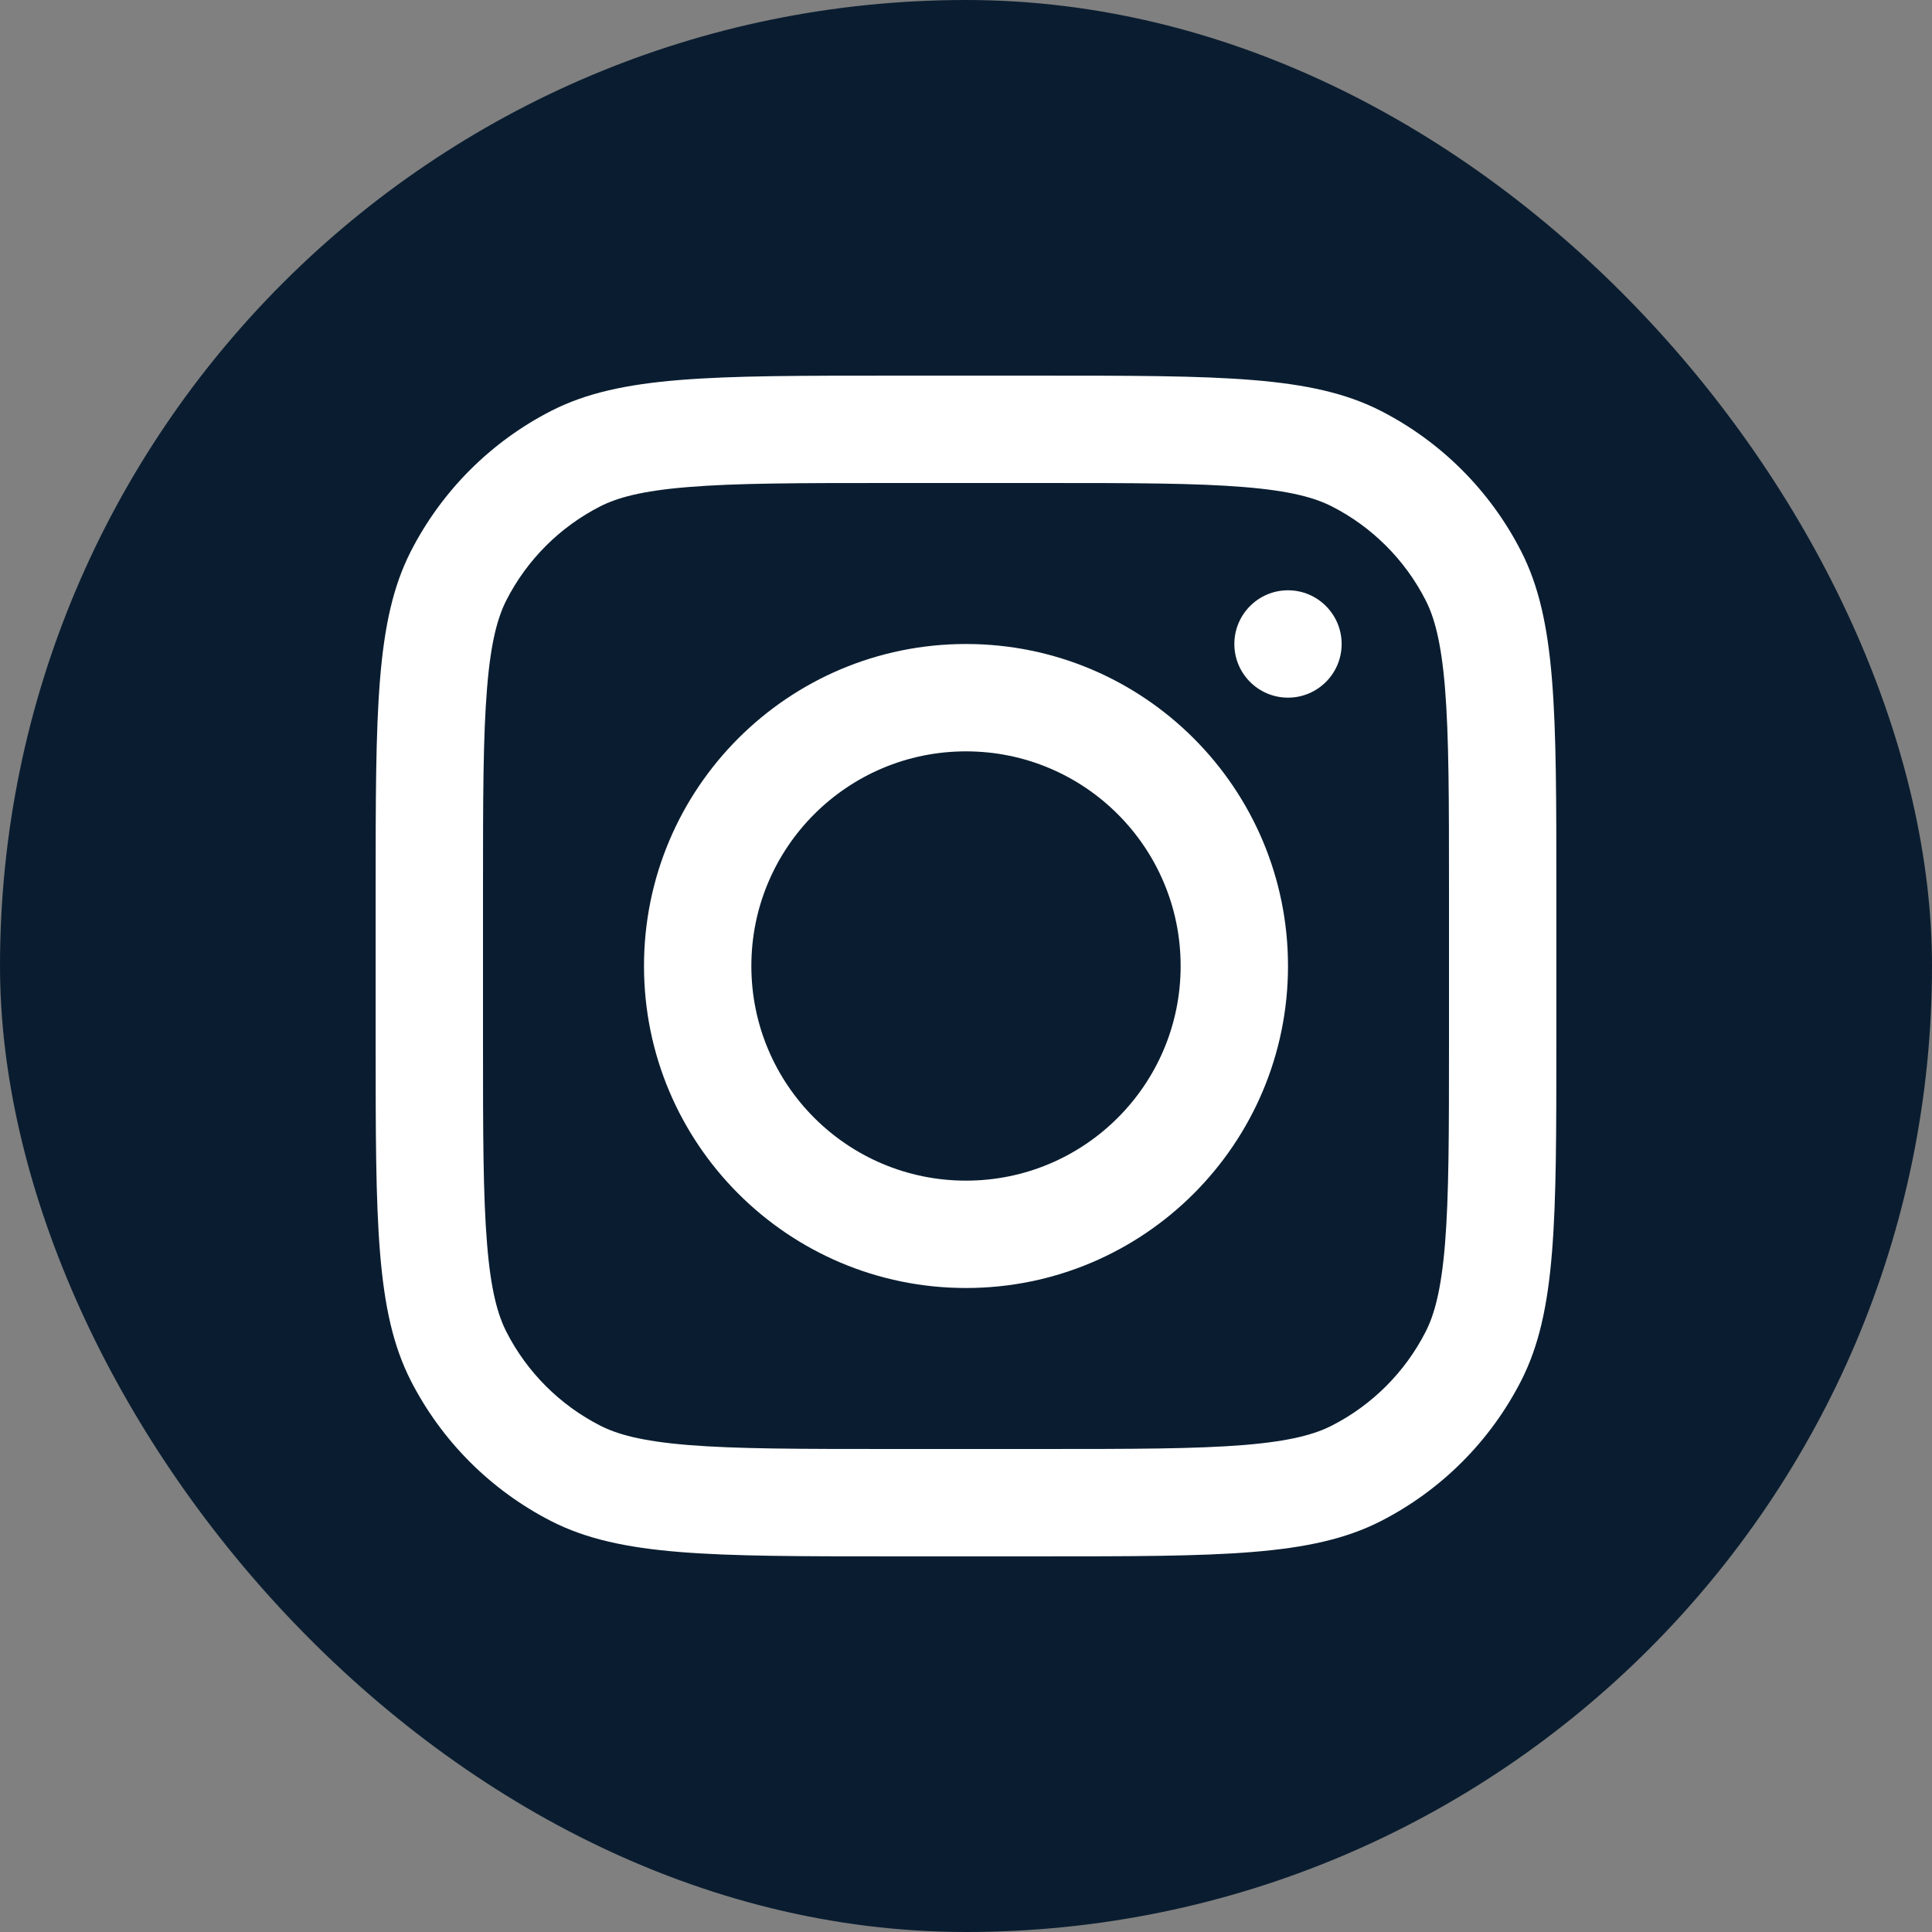 <svg width="30" height="30" viewBox="0 0 30 30" fill="none" xmlns="http://www.w3.org/2000/svg">
<rect x="0" y="0" width="30" height="30" fill="#808080" stroke="none"/>
<rect width="30" height="30" rx="15" fill="#0A1D30"/>
<g clip-path="url(#clip0_16_1811)">
<path fill-rule="evenodd" clip-rule="evenodd" d="M15 20C17.761 20 20 17.761 20 15C20 12.239 17.761 10 15 10C12.239 10 10 12.239 10 15C10 17.761 12.239 20 15 20ZM15 18.333C16.841 18.333 18.333 16.841 18.333 15C18.333 13.159 16.841 11.667 15 11.667C13.159 11.667 11.667 13.159 11.667 15C11.667 16.841 13.159 18.333 15 18.333Z" fill="white"/>
<path d="M20 9.166C19.54 9.166 19.167 9.54 19.167 10C19.167 10.46 19.54 10.833 20 10.833C20.46 10.833 20.833 10.46 20.833 10C20.833 9.54 20.46 9.166 20 9.166Z" fill="white"/>
<path fill-rule="evenodd" clip-rule="evenodd" d="M6.378 8.564C5.833 9.633 5.833 11.033 5.833 13.834V16.167C5.833 18.967 5.833 20.367 6.378 21.437C6.858 22.378 7.623 23.142 8.563 23.622C9.633 24.167 11.033 24.167 13.833 24.167H16.167C18.967 24.167 20.367 24.167 21.437 23.622C22.378 23.142 23.142 22.378 23.622 21.437C24.167 20.367 24.167 18.967 24.167 16.167V13.834C24.167 11.033 24.167 9.633 23.622 8.564C23.142 7.623 22.378 6.858 21.437 6.378C20.367 5.833 18.967 5.833 16.167 5.833H13.833C11.033 5.833 9.633 5.833 8.563 6.378C7.623 6.858 6.858 7.623 6.378 8.564ZM16.167 7.5H13.833C12.406 7.5 11.435 7.501 10.685 7.563C9.954 7.622 9.581 7.731 9.32 7.863C8.693 8.183 8.183 8.693 7.863 9.32C7.731 9.581 7.622 9.955 7.563 10.685C7.501 11.435 7.5 12.406 7.5 13.834V16.167C7.5 17.595 7.501 18.565 7.563 19.315C7.622 20.046 7.731 20.419 7.863 20.68C8.183 21.307 8.693 21.817 9.32 22.137C9.581 22.27 9.954 22.378 10.685 22.438C11.435 22.499 12.406 22.5 13.833 22.5H16.167C17.594 22.5 18.565 22.499 19.315 22.438C20.046 22.378 20.419 22.27 20.68 22.137C21.307 21.817 21.817 21.307 22.137 20.68C22.27 20.419 22.378 20.046 22.438 19.315C22.499 18.565 22.5 17.595 22.5 16.167V13.834C22.5 12.406 22.499 11.435 22.438 10.685C22.378 9.955 22.27 9.581 22.137 9.32C21.817 8.693 21.307 8.183 20.68 7.863C20.419 7.731 20.046 7.622 19.315 7.563C18.565 7.501 17.594 7.5 16.167 7.5Z" fill="white"/>
</g>
<defs>
<clipPath id="clip0_16_1811">
<rect width="20" height="20" fill="white" transform="translate(5 5)"/>
</clipPath>
</defs>
</svg>

